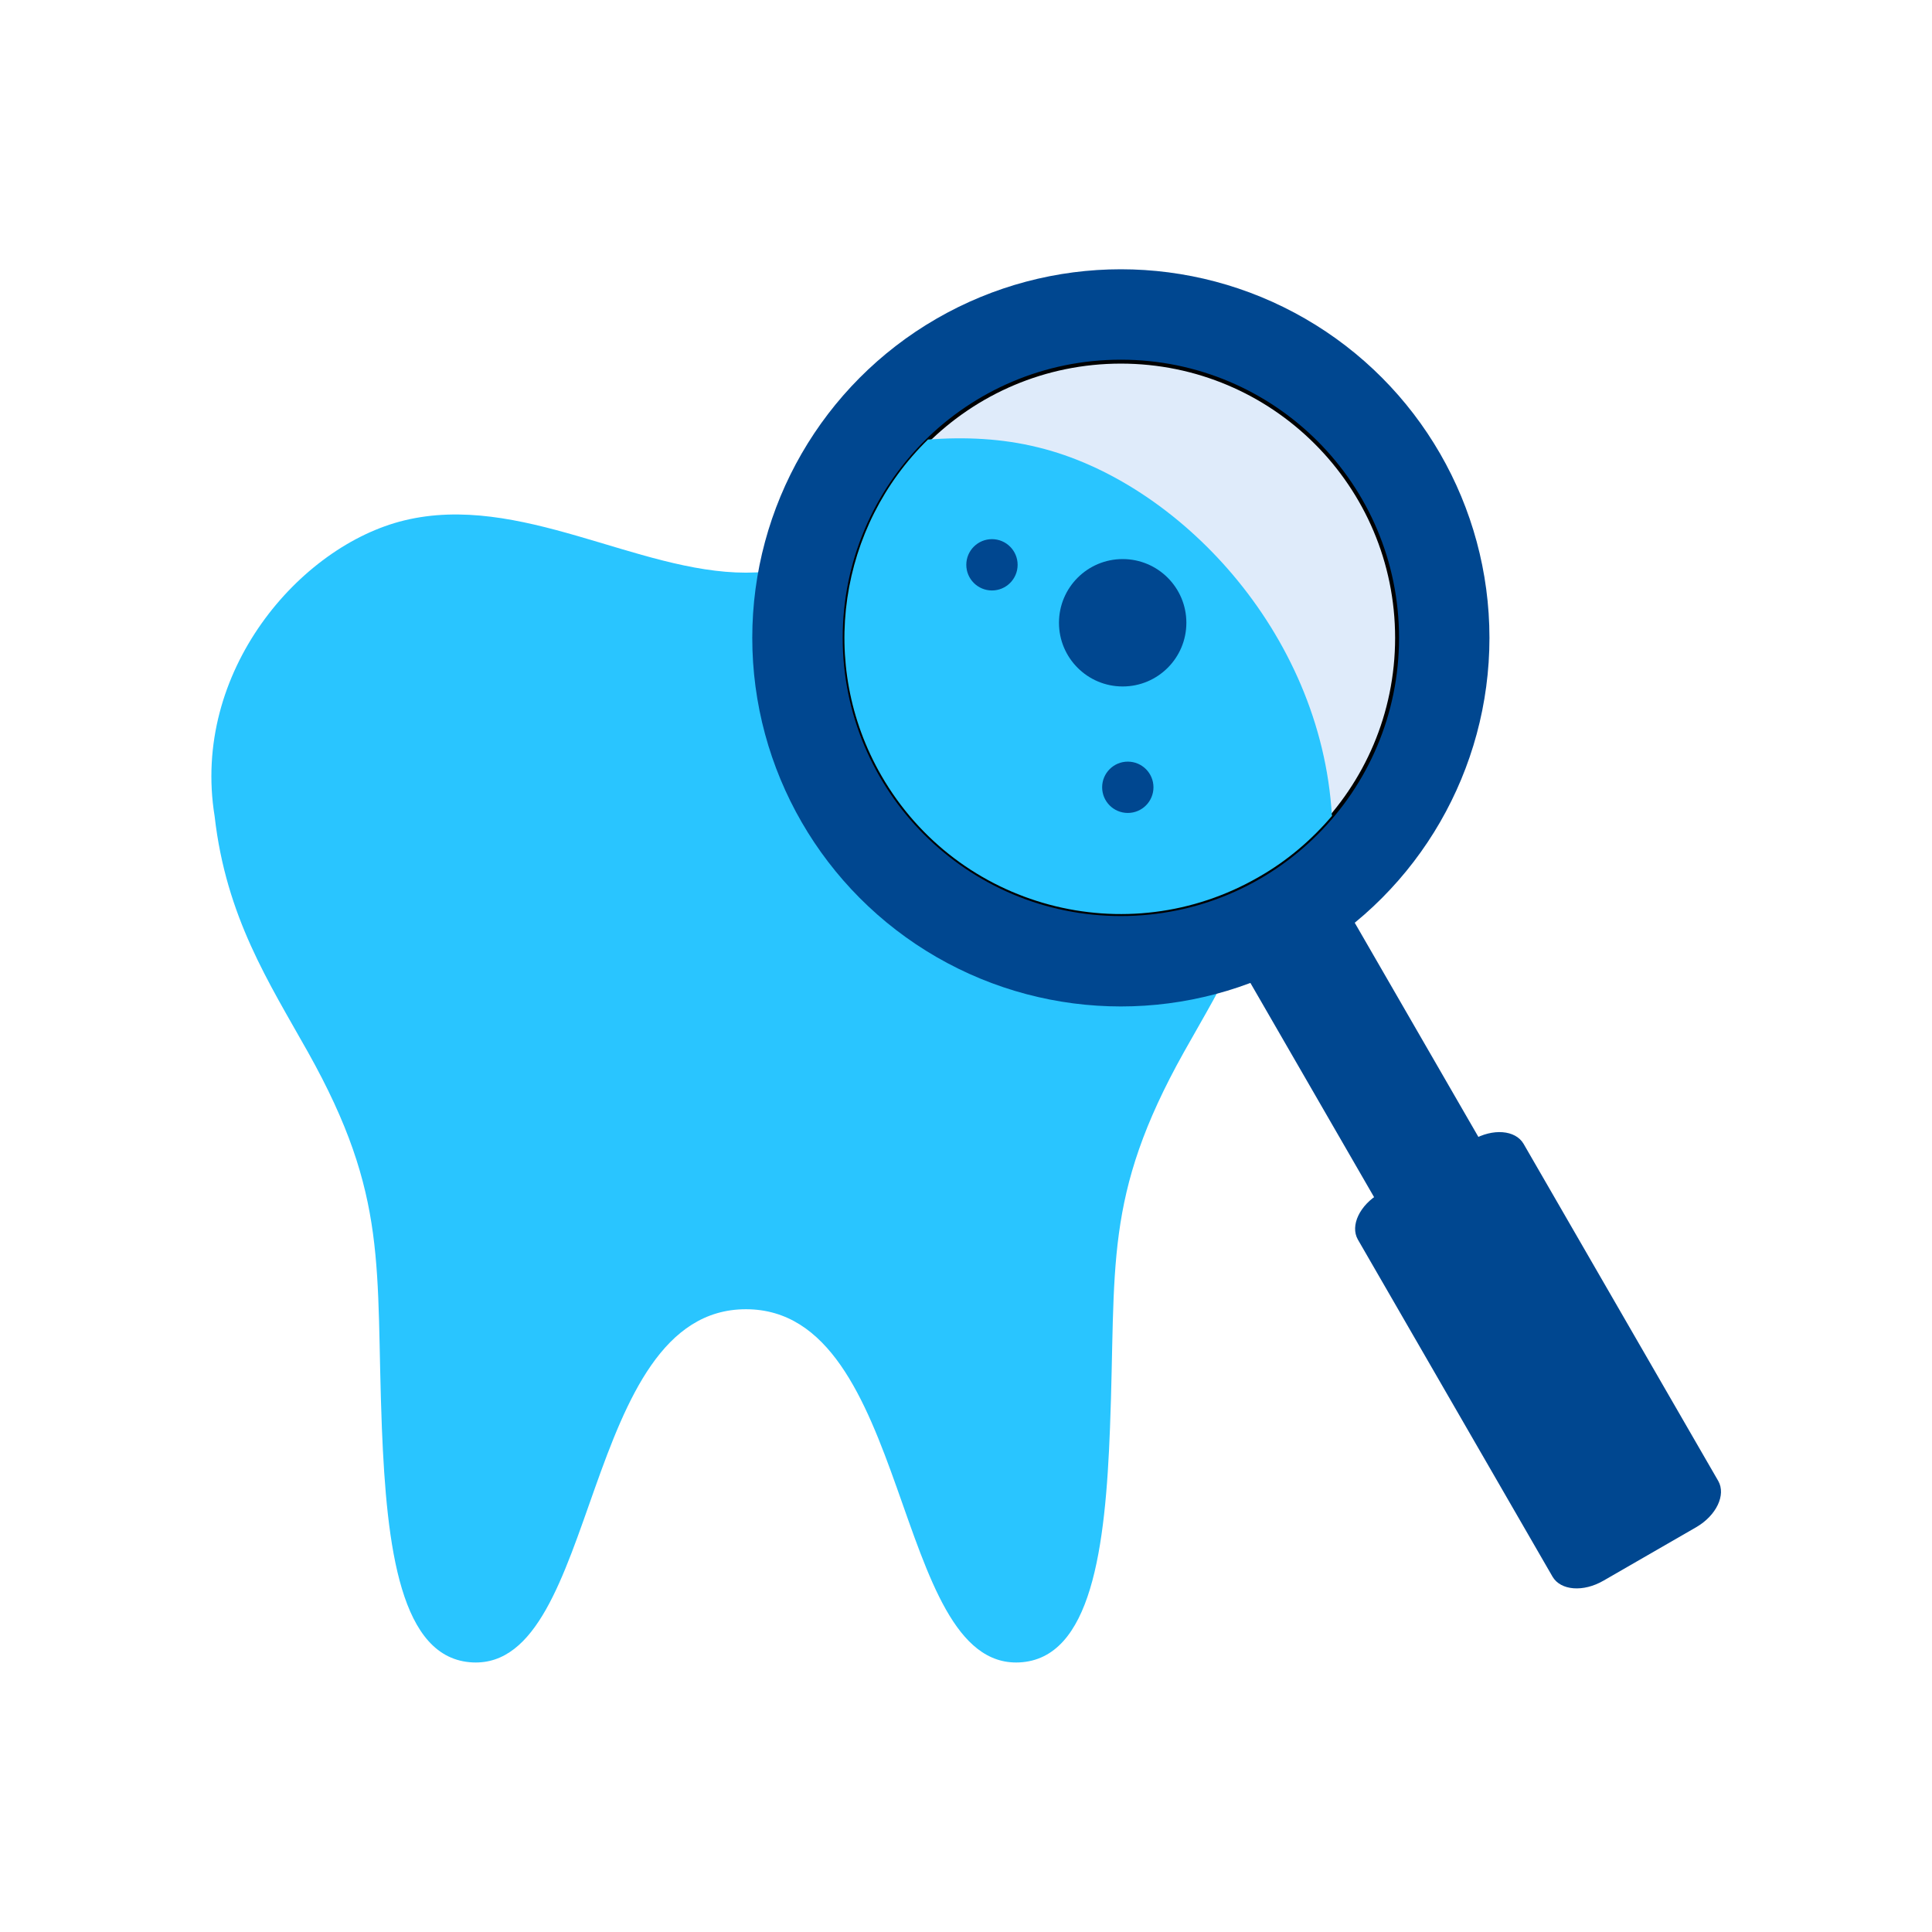 <?xml version="1.0" encoding="UTF-8"?>
<svg id="Icons" xmlns="http://www.w3.org/2000/svg" viewBox="0 0 64 64">
  <defs>
    <style>
      .cls-1, .cls-2 {
        fill-rule: evenodd;
      }

      .cls-1, .cls-3 {
        fill: #004790;
      }

      .cls-2 {
        fill: #29c5ff;
      }

      .cls-4 {
        fill: #dfebfa;
        stroke: #000;
        stroke-miterlimit: 1.85;
        stroke-width: .13px;
      }

      .cls-5 {
        fill: none;
      }
    </style>
  </defs>
  <rect class="cls-5" width="64" height="64"/>
  <g id="_1968278222736" data-name=" 1968278222736">
    <path class="cls-2" d="m24.71,43.37c5.49,0,4.83,11.89,9.05,11.7,2.4-.11,2.86-3.8,3.01-7.77.21-5.37-.24-7.64,2.45-12.45,1.29-2.3,2.7-4.48,3.09-7.81.78-4.79-2.82-8.96-6.28-9.8-3.81-.93-7.72,1.73-11.32,1.73s-7.5-2.66-11.32-1.73c-3.46.84-7.06,5.01-6.28,9.8.38,3.34,1.8,5.51,3.09,7.81,2.69,4.8,2.24,7.07,2.45,12.45.16,3.97.61,7.66,3.01,7.77,4.22.19,3.56-11.7,9.05-11.7h0Z"/>
    <circle class="cls-3" cx="37.13" cy="21.13" r="12.21"/>
    <circle class="cls-4" cx="37.13" cy="21.13" r="9.15"/>
    <path class="cls-2" d="m44.13,27.02c-.67.79-1.48,1.49-2.43,2.03-4.38,2.53-9.97,1.03-12.5-3.35-2.14-3.71-1.39-8.28,1.54-11.14,1.22-.09,2.44-.04,3.65.26,4.6,1.12,9.37,6.09,9.73,12.19h0Z"/>
    <rect class="cls-3" x="43.87" y="29.45" width="3.99" height="13.63" transform="translate(-11.99 27.79) rotate(-30)"/>
    <path class="cls-1" d="m45.71,39.53l3.07-1.77c.67-.39,1.42-.33,1.69.13l6.45,11.17c.26.46-.06,1.14-.73,1.53l-3.07,1.77c-.67.39-1.42.33-1.69-.13l-6.45-11.17c-.26-.46.06-1.14.73-1.53Z"/>
    <circle class="cls-3" cx="37.19" cy="20.63" r="2.11"/>
    <circle class="cls-3" cx="32.86" cy="18.71" r=".85"/>
    <circle class="cls-3" cx="37.36" cy="26.08" r=".85"/>
  </g>
</svg>